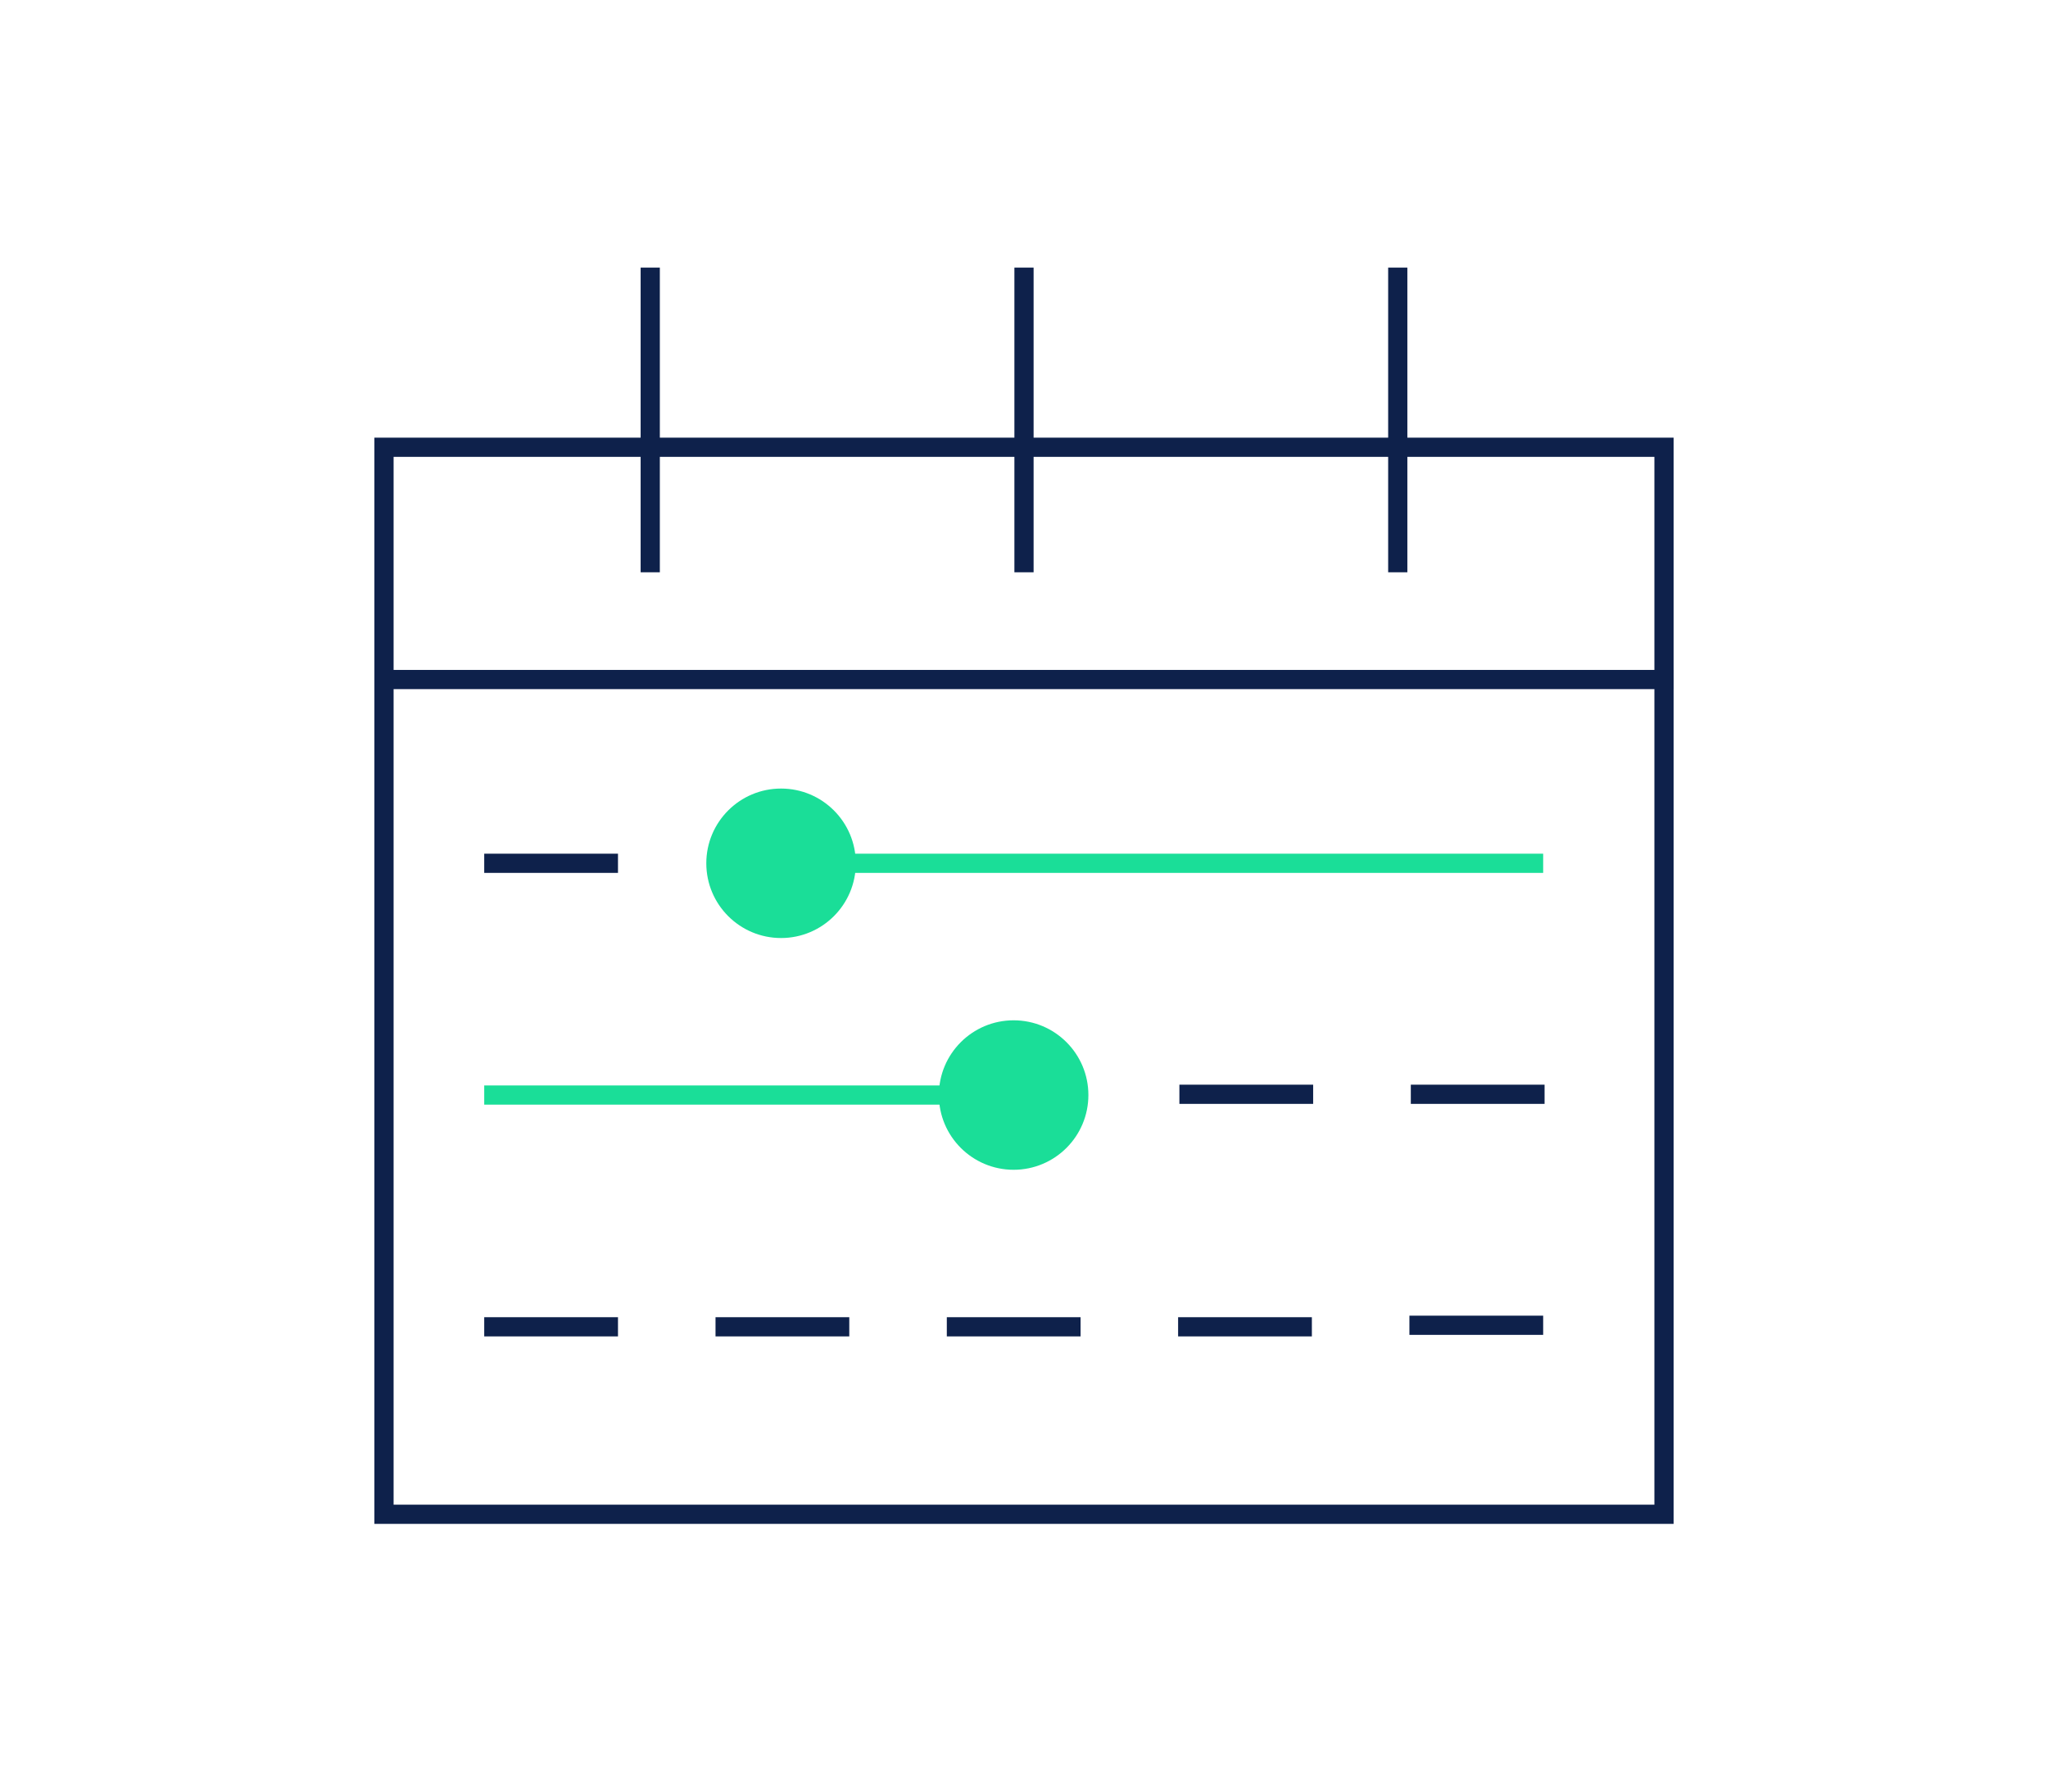 <svg id="Layer_1" data-name="Layer 1" xmlns="http://www.w3.org/2000/svg" viewBox="0 0 160 140"><defs><style>.cls-1,.cls-3{fill:none;stroke-linecap:square;stroke-miterlimit:10;stroke-width:1.5px;}.cls-1{stroke:#0e214b;}.cls-2{fill:#1ade98;}.cls-3{stroke:#1ade98;}</style></defs><rect class="cls-1" x="30" y="34.95" width="100" height="83.38"/><line class="cls-1" x1="130" y1="53.1" x2="30.3" y2="53.1"/><circle class="cls-2" cx="61.02" cy="67.46" r="5.84"/><circle class="cls-2" cx="79.19" cy="85.57" r="5.84"/><line class="cls-3" x1="66.86" y1="67.46" x2="119.81" y2="67.46"/><line class="cls-3" x1="73.35" y1="85.57" x2="38.58" y2="85.57"/><line class="cls-1" x1="38.58" y1="67.46" x2="47.53" y2="67.46"/><line class="cls-1" x1="38.58" y1="103.68" x2="47.53" y2="103.68"/><line class="cls-1" x1="56.65" y1="103.68" x2="65.6" y2="103.68"/><line class="cls-1" x1="74.72" y1="103.68" x2="83.67" y2="103.68"/><line class="cls-1" x1="92.79" y1="103.68" x2="101.74" y2="103.68"/><line class="cls-1" x1="92.89" y1="85.51" x2="101.84" y2="85.51"/><line class="cls-1" x1="110.86" y1="103.56" x2="119.81" y2="103.56"/><line class="cls-1" x1="110.97" y1="85.51" x2="119.92" y2="85.51"/><line class="cls-1" x1="50.8" y1="21.66" x2="50.8" y2="43.97"/><line class="cls-1" x1="80" y1="21.66" x2="80" y2="43.97"/><line class="cls-1" x1="109.2" y1="21.66" x2="109.2" y2="43.97"/></svg>